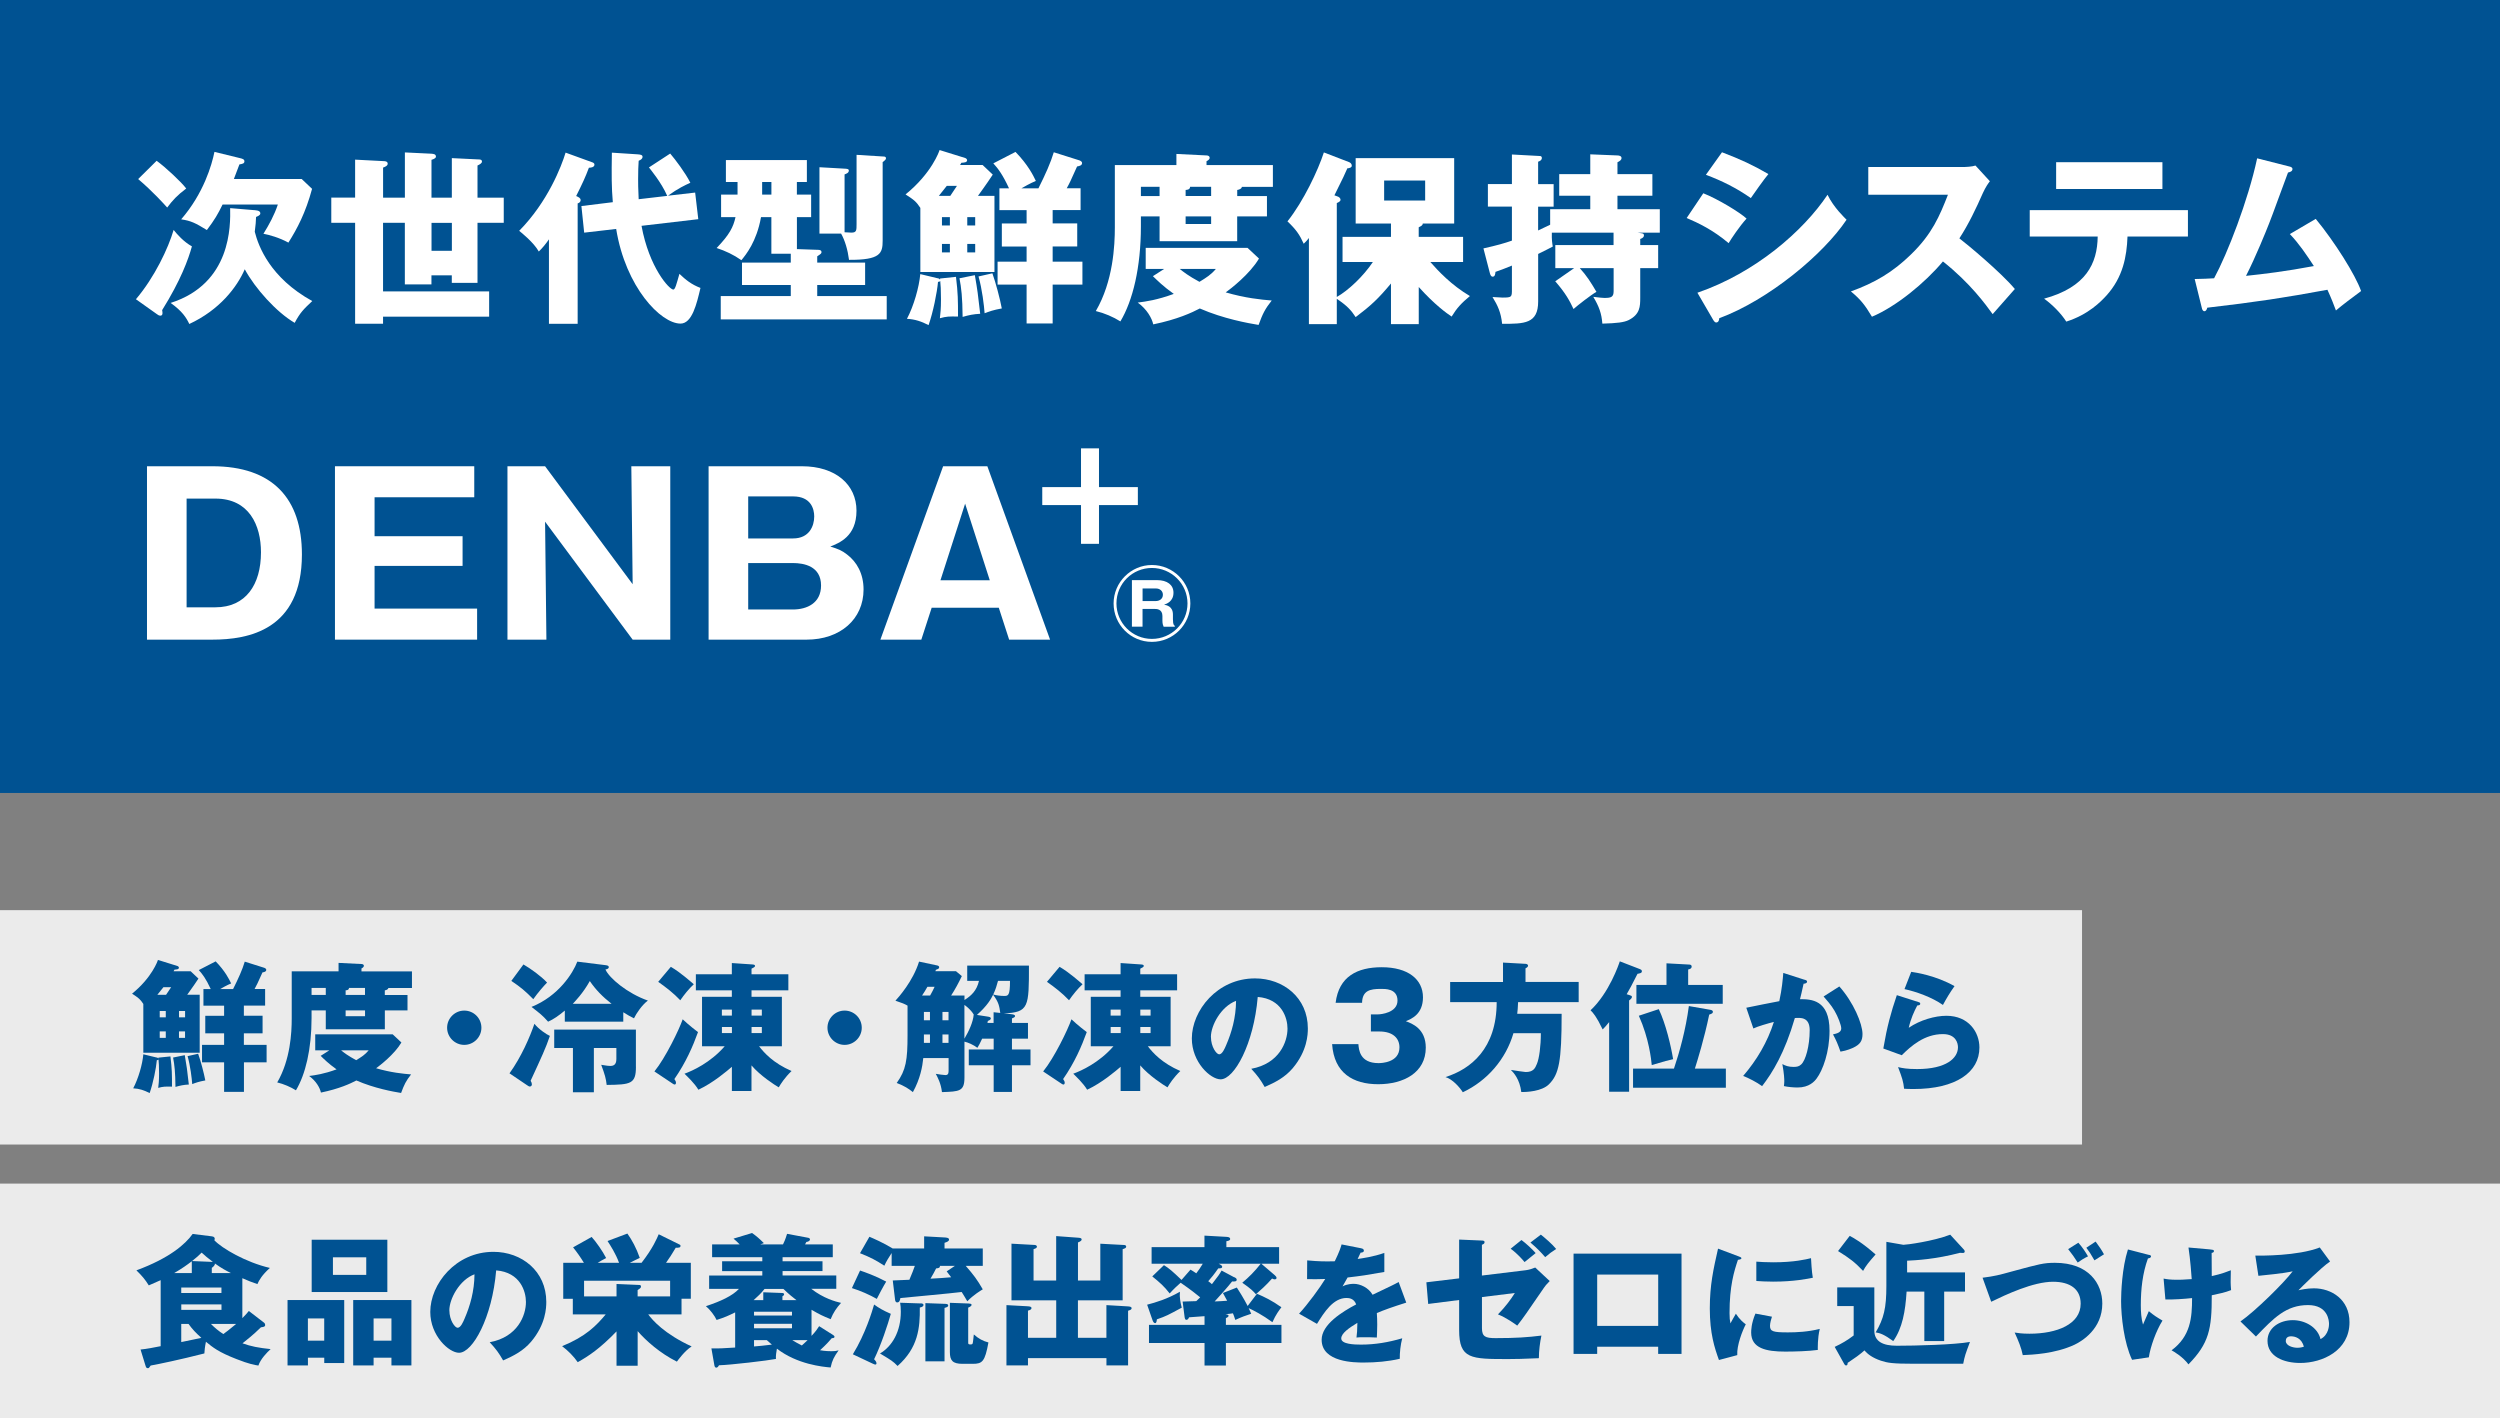 <?xml version="1.0" encoding="UTF-8"?>
<svg id="_レイヤー_1" data-name="レイヤー 1" xmlns="http://www.w3.org/2000/svg" width="640" height="363" viewBox="0 0 640 363">
  <rect x="0" y="0" width="640" height="363" fill="#808080" stroke="none"/>
  <defs>
    <style>
      .cls-1 {
        fill: #fff;
      }

      .cls-2 {
        fill: #005292;
      }

      .cls-3 {
        fill: #ebebeb;
      }
    </style>
  </defs>
  <rect class="cls-3" y="233" width="533" height="60"/>
  <rect class="cls-3" y="303" width="640" height="60"/>
  <rect class="cls-2" width="640" height="203"/>
  <g>
    <path class="cls-2" d="M51.12,254.67v14.83h-14.43v-12.49c-.79-1.19-1.15-1.51-2.88-2.63,5.11-4.14,6.59-8.46,6.62-8.64l4.97,1.55c.22.07.4.25.4.43,0,.43-.54.47-1.12.5-.07.11-.18.32-.25.43h4.39l1.98,1.87c-1.37,2.09-2.77,3.96-2.88,4.14h3.2ZM40.53,270.76l3.1-.32c.4,3.24.4,4.61.4,7.74-1.69-.04-2.27-.04-3.53.32.11-.97.22-1.73.22-3.71,0-1.8-.07-2.88-.14-3.56-.07.14-.29.18-.43.18-.18,2.05-.94,5.83-1.84,8.42-1.4-.72-2.66-1.15-4.21-1.22,1.33-2.52,2.38-6.19,2.59-8.71l3.13.76c.36.07.54.07.72.32v-.22ZM42.51,254.67c.43-.65.86-1.3,1.3-1.94h-1.98c-.47.61-.94,1.19-1.55,1.94h2.23ZM40.89,260.43h1.55v-1.62h-1.55v1.62ZM42.44,265.69v-1.66h-1.55v1.66h1.55ZM47.3,270.12c.54,3.1.58,3.53,1.04,7.52-1.33.07-2.2.25-3.42.61-.04-3.89-.25-5.62-.61-7.52l2.99-.61ZM45.83,258.81v1.62h1.55v-1.62h-1.55ZM47.37,265.69v-1.66h-1.55v1.66h1.55ZM50.72,269.75c.65,1.8,1.48,4.93,1.84,6.84-1.62.29-2.52.61-3.35.94-.11-1.48-.47-4.64-1.19-7.16l2.7-.61ZM68.25,267.49v4.46h-5.8v7.56h-5.08v-7.56h-5.65v-4.46h5.65v-2.95h-4.82v-4.5h4.82v-2.59h-5.29v-4.25h1.87c-1.26-2.74-2.2-3.92-3.06-4.86l4.32-2.23c2.41,2.48,3.46,4.57,3.96,5.65-1.08.43-2.38,1.19-2.81,1.44h3.31c1.37-2.74,2.38-4.97,2.99-7.02l5,1.58c.29.11.5.29.5.5,0,.47-.43.58-.97.68-1.3,2.88-1.44,3.2-2.02,4.25h2.7v4.25h-5.44v2.59h4.79v4.5h-4.79v2.95h5.8Z"/>
    <path class="cls-2" d="M104.32,254.71v3.96h-5.8v4.82h-15.12v-4.82h-3.64v1.91c0,8.06-1.58,14.51-4,18.54-1.37-.86-3.13-1.62-4.79-2.02,3.38-5.8,3.71-12.78,3.71-16.27v-12.17h11.99v-2.16l5.87.29c.18,0,.61.07.61.47,0,.32-.43.58-.61.65v.76h12.92v4.25h-6.05c0,.4-.65.58-.9.61v1.19h5.8ZM84.3,268.89h-3.6v-4.1h19.83l2.23,2.09c-1.8,3.06-5.58,5.94-6.48,6.59,3.85,1.12,6.84,1.4,8.96,1.58-1.33,1.69-1.76,2.59-2.56,4.75-1.98-.32-6.84-1.19-11.45-3.2-1.51.79-4.32,2.12-9.07,3.1-.25-1.19-1.22-2.95-3.02-4.25,1.69-.22,3.74-.5,7.02-1.69-2.16-1.55-3.17-2.59-4.07-3.46l2.2-1.4ZM83.4,254.71v-1.8h-3.64v1.8h3.64ZM87.33,268.89c.72.58,1.66,1.33,3.85,2.52,1.4-.86,2.23-1.37,3.2-2.52h-7.06ZM93.44,254.71v-1.8h-4.1c0,.54-.58.61-.86.61v1.19h4.97ZM88.48,258.67v1.48h4.97v-1.48h-4.97Z"/>
    <path class="cls-2" d="M123.24,263.1c0,2.41-1.98,4.39-4.39,4.39s-4.39-1.98-4.39-4.39,1.98-4.39,4.39-4.39,4.39,1.94,4.39,4.39Z"/>
    <path class="cls-2" d="M130.44,274.76c2.99-4.14,5.22-9.29,6.37-12.67,1.08,1.37,3.1,2.74,3.96,3.1-1.04,3.1-2.16,5.47-4.93,11.48.22.36.32.65.32.9,0,.29-.14.58-.54.58-.18,0-.43-.14-.83-.43l-4.36-2.95ZM134,246.9c1.76,1.01,4.54,2.99,6.05,4.64-.83.83-2.34,2.56-3.53,4.25-1.98-2.02-3.2-3.06-5.62-4.68l3.1-4.21ZM155.02,247.08c.54.07.83.18.83.5,0,.43-.5.54-.86.61.97,2.2,5.62,6.12,10.87,7.96-1.48,1.08-2.99,3.31-3.56,4.54-.94-.47-1.66-.86-2.74-1.55v2.41h-14.97v-2.84c-1.66,1.37-2.84,2.2-4.28,2.84-1.44-1.62-2.05-2.09-4.25-3.78,6.91-2.77,10.62-8.64,11.73-11.59l7.24.9ZM162.8,273.1c0,4.39-1.33,4.57-7.49,4.64-.18-1.62-.47-2.66-1.4-5.15,1.33.25,2.09.29,2.3.29.76,0,1.58-.22,1.58-1.76v-2.84h-5.76v11.34h-5.36v-11.34h-4.79v-4.71h20.91v9.54ZM156.57,256.98c-2.3-1.8-4.1-3.64-5.58-5.83-1.73,3.13-3.96,5.4-4.36,5.83h9.94Z"/>
    <path class="cls-2" d="M167.53,274.29c2.84-3.49,6.34-10.73,7.24-13.35,1.66,1.58,3.64,3.06,3.92,3.28-1.3,3.6-3.1,7.78-6.05,12.02.22.29.4.65.4.86,0,.14.04.54-.36.54-.11,0-.29-.11-.4-.18l-4.75-3.17ZM171.74,247.51c2.48,1.44,5.11,3.82,5.87,4.46-1.26,1.15-2.52,2.74-3.46,4.1-1.69-1.8-3.64-3.31-5.65-4.72l3.24-3.85ZM192.4,279.29h-5.04v-6.19c-1.22,1.04-4.72,4.07-8.57,5.87-1.01-1.69-2.88-3.42-3.56-4.1,2.09-.76,6.62-2.81,10.29-7.02h-5.8v-12.67h7.63v-1.66h-9.21v-4.1h9.21v-2.88l5.29.36c.47.04.65.14.65.4,0,.22-.43.47-.9.68v1.44h9.43v4.1h-9.43v1.66h7.77v12.67h-5.83c1.3,1.69,3.6,4.28,8.31,6.33-1.73,1.66-2.81,3.35-3.28,4.18-1.01-.58-4.75-2.99-6.98-5.62v6.55ZM187.36,260v-1.55h-2.56v1.55h2.56ZM184.81,262.92v1.55h2.56v-1.55h-2.56ZM195.03,260v-1.55h-2.63v1.55h2.63ZM192.4,262.92v1.55h2.63v-1.55h-2.63Z"/>
    <path class="cls-2" d="M220.61,263.1c0,2.41-1.98,4.39-4.39,4.39s-4.39-1.98-4.39-4.39,1.98-4.39,4.39-4.39,4.39,1.94,4.39,4.39Z"/>
    <path class="cls-2" d="M247.61,251.11v-3.92h15.8c0,10.58,0,11.99-6.44,12.24l1.76.18c.54.07,1.12.11,1.12.5,0,.29-.36.43-.79.61v1.15h4.1v4.03h-4.1v2.77h4.75v4.03h-4.75v6.84h-4.68v-6.84h-6.37v-4.03h6.37v-2.77h-2.95c-.54,1.22-.9,1.8-1.22,2.34-1.04-.79-2.38-1.37-3.31-1.58v9.21c0,3.53-1.3,3.56-5.76,3.71-.25-2.23-1.12-3.82-1.58-4.68.5.11,2.16.32,2.45.32.79,0,.83-.54.83-1.22v-3.13h-6.48c-.22,2.2-.79,5.33-2.66,8.71-1.08-.86-2.09-1.55-4.14-2.34,2.38-3.31,2.77-5.87,2.77-12.24v-7.56c-.76-.43-1.33-.68-3.1-1.26.79-.86,4.5-5,6.05-10.01l4.43.94c.25.04.72.14.72.5s-.29.47-.83.65c-.07.18-.11.25-.14.36h5.26l1.51,1.26c-.83,1.73-1.73,3.42-2.74,4.97h3.42v1.15c1.76-1.12,3.13-2.38,3.71-4.9h-2.99ZM238.11,254.85c.5-.9.76-1.37,1.15-2.23h-1.84c-.47.83-.86,1.48-1.37,2.23h2.05ZM236.52,259.06v2.12h1.55v-2.12h-1.55ZM236.52,266.98h1.55v-2.16h-1.55v2.16ZM241.27,259.06v2.12h1.55v-2.12h-1.55ZM242.82,264.82h-1.55v2.16h1.55v-2.16ZM246.89,257.26v8.64c1.08-1.8,2.23-4.21,2.38-6.19-.86-1.4-2.12-2.27-2.38-2.45ZM256.07,259.32c-.25-1.8-.4-2.74-1.84-4.68-.5,1.04-1.4,2.74-4.14,5.18l2.77.43c.36.07.79.11.79.47,0,.18-.07.36-.76.65-.04.18-.07.32-.11.5h1.58v-2.74l1.69.18ZM255.49,251.11c-.29,1.08-.61,2.2-1.22,3.49.79.22,1.91.36,2.74.36,1.08,0,1.55,0,1.55-3.85h-3.06Z"/>
    <path class="cls-2" d="M267.05,274.29c2.84-3.49,6.34-10.73,7.24-13.35,1.66,1.58,3.64,3.06,3.92,3.28-1.3,3.6-3.1,7.78-6.05,12.02.22.29.4.65.4.86,0,.14.04.54-.36.54-.11,0-.29-.11-.4-.18l-4.75-3.17ZM271.26,247.51c2.48,1.44,5.11,3.82,5.87,4.46-1.26,1.15-2.52,2.74-3.46,4.1-1.69-1.8-3.64-3.31-5.65-4.72l3.24-3.85ZM291.92,279.29h-5.04v-6.19c-1.22,1.04-4.72,4.07-8.57,5.87-1.01-1.69-2.88-3.42-3.56-4.1,2.09-.76,6.62-2.81,10.29-7.02h-5.8v-12.67h7.63v-1.66h-9.21v-4.1h9.21v-2.88l5.29.36c.47.04.65.14.65.4,0,.22-.43.47-.9.68v1.44h9.43v4.1h-9.43v1.66h7.77v12.67h-5.83c1.3,1.69,3.6,4.28,8.31,6.33-1.73,1.66-2.81,3.35-3.28,4.18-1.01-.58-4.75-2.99-6.98-5.62v6.55ZM286.88,260v-1.55h-2.56v1.55h2.56ZM284.33,262.92v1.55h2.56v-1.55h-2.56ZM294.55,260v-1.55h-2.63v1.55h2.63ZM291.92,262.92v1.55h2.63v-1.55h-2.63Z"/>
    <path class="cls-2" d="M320.33,273.61c7.16-1.32,9.27-6.87,9.27-10.3,0-2.67-1.42-7.59-7.62-8.09-1.02,12.08-6.01,21.09-9.51,21.09-2.57,0-7.36-4.36-7.36-10.46,0-7.1,6.47-15.38,16.17-15.38,7.23,0,13.53,4.92,13.53,12.81,0,1.52-.13,5.74-3.89,10.2-2.01,2.34-4.36,3.56-7.16,4.79-1.09-1.91-1.82-2.9-3.43-4.65ZM310,265.45c0,2.54,1.42,4.46,2.11,4.46.79,0,1.42-1.49,1.78-2.34,1.42-3.27,2.51-7.06,2.54-11.35-3.83,1.42-6.44,6.27-6.44,9.24Z"/>
    <path class="cls-2" d="M350.95,264.07v-4.39h1.84c.68,0,4.97-.4,4.97-3.53s-3.24-2.99-4.28-2.99c-2.77,0-4.72.43-4.79,3.56h-6.77c.83-6.77,5.58-9.11,11.81-9.11,6.73,0,10.55,3.1,10.55,7.7,0,4.36-2.99,5.54-4.39,6.12,1.66.61,5.11,1.94,5.11,6.77,0,6.41-5.69,9.36-12.17,9.36s-11.3-2.88-11.81-10.26h6.73c.11,1.37.32,4.86,5.15,4.86.68,0,5.36-.11,5.36-4.03,0-2.3-1.62-4.07-5.15-4.07h-2.16Z"/>
    <path class="cls-2" d="M404.14,251.4v5.15h-15.51c-.04,1.33-.14,2.27-.22,2.99h11.37c0,12.17-.68,15.48-3.24,18.03-1.84,1.84-5.76,2.02-7.09,1.98-.4-3.28-1.98-4.97-2.66-5.65.97.14,3.42.54,3.78.54,1.91,0,2.41-.9,2.88-2.09.58-1.37,1.01-4.54,1.01-7.85h-7.02c-1.94,6.66-6.7,12.17-12.96,15.12-.86-1.37-2.66-3.35-4.43-3.89,6.41-2.02,13.1-7.24,13.1-19.19h-11.91v-5.15h13.53v-4.97l5.76.32c.22,0,.65.11.65.5,0,.29-.4.54-.65.65v3.49h13.61Z"/>
    <path class="cls-2" d="M417.34,254.82c.25.07.43.14.43.4,0,.29-.29.58-.72.9v23.36h-5.11v-17.82c-.83,1.04-1.19,1.4-1.66,1.87-1.62-3.38-2.45-4.25-3.1-4.9,4.72-4.39,7.24-11.73,7.49-12.53l5.22,2.02c.18.07.43.22.43.5,0,.47-.4.54-1.12.68-1.4,2.77-2.09,4.1-2.77,5.22l.9.29ZM441.82,273.57v4.89h-23.76v-4.89h10.47c1.4-4.14,3.02-9.94,3.82-16.02l5.54.97c.4.07.61.25.61.5,0,.36-.22.47-.94.72-1.3,6.23-2.95,11.52-3.67,13.82h7.92ZM441.02,252.15v4.82h-22.1v-4.82h7.7v-5.54l5.87.32c.29,0,.58.18.58.47,0,.43-.22.65-.9.79v3.96h8.86ZM424.65,258.34c1.8,3.82,3.1,9.32,3.67,12.81-1.15.25-2.02.47-5.47,1.51-.14-1.4-.68-6.77-3.31-12.63l5.11-1.69Z"/>
    <path class="cls-2" d="M461.95,250.8c.36.1.66.2.66.5,0,.46-.69.53-.89.53-.5,2.24-.69,3.1-.92,3.96,2.84,0,7.56.1,7.56,8.09,0,5.45-1.72,10.1-3.3,12.21-.56.76-1.92,2.31-4.88,2.31-1.02,0-2.51-.13-3.5-.36.03-.36.1-.66.1-1.22,0-.5-.03-1.88-.5-4.42.76.43,1.62.73,2.87.73.89,0,1.42-.13,1.95-.63,1.12-.99,2.18-4.69,2.18-8.78,0-3.4-2.38-3.2-3.8-3.1-2.61,8.94-5.71,13.96-8.38,17.43-1.39-1.02-3.53-2.11-4.85-2.61,3.5-4.06,6.24-8.71,7.86-13.83-1.58.4-4.19,1.16-5.25,1.68l-1.81-5.31c1.35-.26,7.23-1.49,8.45-1.68.69-3.17.89-5.58,1.02-7.23l5.45,1.75ZM470.86,252.52c3.63,4.06,5.94,9.57,5.94,12.18,0,1.72-.56,2.64-2.34,3.5-.3.13-1.62.76-3.3,1.02-.69-1.95-1.09-2.91-1.91-4.42.89-.2,2.11-.46,2.11-1.52,0-.83-.83-3-1.72-4.52-.86-1.49-2.11-2.87-2.8-3.66l4.03-2.57Z"/>
    <path class="cls-2" d="M491.08,256.51c.23.07.5.13.5.43,0,.4-.4.43-.76.46-.79,1.49-1.68,3.43-2.18,5.71,2.94-2.01,6.77-3.07,9.64-3.07,5.68,0,8.45,4.19,8.45,8.12,0,6.3-5.94,10.63-16.87,10.63-.96,0-1.78-.03-2.41-.07-.2-1.82-.46-2.71-1.55-5.54,1.12.26,2.28.5,4.88.5,7.49,0,10.46-2.81,10.46-5.58,0-.96-.46-3.37-3.86-3.37-4.72,0-8.15,3.04-10.53,5.41l-4.72-1.72c.96-5.64,1.95-9.24,3.46-13.66l5.48,1.75ZM489.27,248.79c1.16.17,6.24.92,11.09,3.66-1.25,1.75-2.08,3.17-2.97,4.82-2.77-1.95-6.8-3.4-9.84-4.06l1.72-4.42Z"/>
    <path class="cls-2" d="M41.11,327.73c-.43.18-2.56,1.12-3.02,1.33-.94-1.51-1.73-2.45-3.17-3.85,8.5-3.13,12.56-6.73,14.4-9.32l4.9.61c.58.07.76.32.76.68,0,.07-.04.18-.11.32,1.91,2.05,8.03,5.65,14.22,7.09-2.02,1.83-2.74,3.1-3.2,4.14-1.26-.43-2.52-.9-3.85-1.51v10.22c.94-.94,1.26-1.33,1.66-1.83l3.89,2.99c.18.14.29.36.29.61,0,.47-.54.5-1.08.58-.68.65-1.76,1.76-4.72,4.1,2.2.79,4.07,1.15,7.2,1.48-.94.86-2.59,2.56-3.13,4.21-.9-.14-2.34-.36-5.62-1.66-4.61-1.8-6.01-2.95-7.81-4.43-.29,1.37-.36,2.34-.4,2.99-6.15,1.58-11.88,2.77-13.75,3.1-.4.58-.47.68-.72.68-.43,0-.5-.36-.61-.68l-1.26-4.1c1.51-.14,3.56-.54,5.15-.86v-16.88ZM49.1,325.9v-3.02c-1.22.94-2.41,1.8-4.5,3.02h4.5ZM46.4,331.01h10.29v-1.4h-10.29v1.4ZM56.7,333.92h-10.29v1.4h10.29v-1.4ZM46.4,338.93v4.64c.79-.18,4.43-.9,5.15-1.08-1.4-1.26-2.34-2.23-3.28-3.56h-1.87ZM54.5,323.05c-1.3-.97-2.05-1.62-2.88-2.38-.61.61-1.37,1.33-2.45,2.16l5.33.22ZM54,338.93c.94.94,1.84,1.73,3.17,2.59.54-.4,1.55-1.12,3.28-2.59h-6.44ZM59.11,325.9c-1.3-.65-2.27-1.15-4.1-2.45.07.5-.54.94-.79,1.12v1.33h4.9Z"/>
    <path class="cls-2" d="M78.83,347.57v1.98h-5.22v-16.74h14.51v16.13h-5.11v-1.37h-4.18ZM83,343.21v-5.69h-4.18v5.69h4.18ZM99.16,317.37v13.39h-19.37v-13.39h19.37ZM85.23,321.87v4.5h8.53v-4.5h-8.53ZM95.64,347.57v1.98h-5.22v-16.74h14.9v16.74h-5.11v-1.98h-4.57ZM100.21,343.21v-5.69h-4.57v5.69h4.57Z"/>
    <path class="cls-2" d="M125.37,343.61c7.16-1.32,9.27-6.87,9.27-10.3,0-2.67-1.42-7.59-7.62-8.09-1.02,12.08-6.01,21.09-9.51,21.09-2.57,0-7.36-4.36-7.36-10.46,0-7.1,6.47-15.38,16.17-15.38,7.23,0,13.53,4.92,13.53,12.81,0,1.52-.13,5.74-3.89,10.2-2.01,2.34-4.36,3.56-7.16,4.79-1.09-1.91-1.81-2.9-3.43-4.65ZM115.04,335.45c0,2.54,1.42,4.46,2.11,4.46.79,0,1.42-1.49,1.78-2.34,1.42-3.27,2.51-7.06,2.54-11.35-3.83,1.42-6.44,6.27-6.44,9.24Z"/>
    <path class="cls-2" d="M163.23,349.62h-5.4v-8.78c-4.28,4.43-7.16,6.33-9.93,7.88-1.04-1.51-2.52-2.99-4-4.1,6.08-2.48,8.75-5.25,11.16-8.13h-8.42v-4h-2.45v-9.21h5.29c-.83-1.37-1.76-2.7-2.77-3.96l4.75-2.66c1.15,1.26,2.84,3.67,3.71,5.4-1.08.54-1.55.86-2.16,1.22h5.47c-.9-2.45-2.23-4.46-2.95-5.58l5.08-1.91c1.15,1.62,2.3,3.71,3.17,6.23-.43.22-1.98.94-2.56,1.26h3.02c2.95-3.82,3.92-6.23,4.39-7.31l5.33,2.63c.11.04.25.14.25.32,0,.5-.43.5-1.22.5-.76,1.33-1.84,2.95-2.48,3.85h6.34v9.21h-2.38v4h-8.53c1.12,1.51,4.14,5,11.12,8.21-1.76,1.08-3.56,3.6-3.78,3.89-4.32-2.16-7.88-5.33-10.04-7.81v8.86ZM171.55,331.87v-4h-22.03v4h8.31v-3.17l5.83.25c.25,0,.43.11.43.4s-.11.43-.86.9v1.62h8.31Z"/>
    <path class="cls-2" d="M207.72,342.02c1.15-1.22,1.55-1.84,1.98-2.52l3.53,2.23c.18.11.4.29.4.47,0,.4-.5.36-.68.36-.72.83-1.33,1.55-3.02,3.1,1.37.25,2.63.25,2.92.25.72,0,1.19-.04,1.84-.22-1.19,1.66-1.66,2.56-2.05,4.39-2.02-.18-8.53-.79-13.75-4.82-.14.65-.32,1.94-.25,2.63-1.98.4-11.7,1.55-14.58,1.62-.18.32-.4.61-.68.61s-.43-.22-.5-.61l-.76-4.32c2.16.04,3.1-.04,6.08-.22v-9c-1.62.79-2.59,1.26-4.75,1.94-.5-1.08-1.62-2.59-2.74-3.53,3.71-1.22,6.8-2.63,8.46-4.43h-7.63v-3.42h13.61v-1.12h-10.29v-2.52h10.29v-1.04h-12.85v-3.28h7.06c-.5-.5-1.12-1.12-1.58-1.48l4.75-1.44c1.12.79,1.87,1.44,3.02,2.59l-.9.32h5.8c.18-.32.65-1.37,1.04-2.7l5.4,1.01c.22.04.47.18.47.43s-.32.58-.94.65c-.11.18-.25.47-.32.61h7.09v3.28h-12.85v1.04h10.22v2.52h-10.22v1.12h13.75v3.42h-6.41c3.2,2.48,6.26,3.28,7.63,3.6-1.19,1.3-2.02,2.56-2.66,4.17-2.12-.86-2.81-1.19-4.9-2.41v6.7ZM203.9,332.84c-.86-.65-1.94-1.51-3.35-2.88h-4.82c-.83,1.08-1.87,2.05-2.81,2.88h2.48v-2.02l4.68.18c.36,0,.65.04.65.36,0,.22-.22.36-.43.5v.97h3.6ZM193.03,336.77h9.72v-.97h-9.72v.97ZM202.75,338.89h-9.72v1.15h9.72v-1.15ZM193.03,343.07v1.62c1.01-.07,2.63-.22,4.57-.47-.22-.18-.83-.76-1.3-1.15h-3.28ZM202.82,343.07c.65.4,1.26.76,2.45,1.37.47-.4.86-.79,1.48-1.37h-3.92Z"/>
    <path class="cls-2" d="M220.17,325.25c1.26.43,3.96,1.37,6.7,2.84-.61.97-2.09,3.74-2.41,4.43-1.8-1.04-4.18-2.09-6.37-2.77l2.09-4.5ZM218.33,346.7c3.24-5.29,4.93-10.98,5.44-12.74,1.19.86,2.27,1.51,4.28,2.38-.76,2.7-2.45,7.88-4.28,11.63.4.4.61.72.61,1.04,0,.22-.14.32-.32.32-.14,0-.36-.11-.76-.29l-4.97-2.34ZM236.58,319.6v-3.1l5.29.29c.43.04,1.08.07,1.08.54s-.61.65-1.15.83v1.44h9.79v4.46h-4.36c2.09,2.41,2.88,3.46,4.36,6.01-.43.25-2.41,1.44-3.96,3.06-.58-1.01-.97-1.62-1.44-2.38-2.48.32-13.46,1.33-15.69,1.55-.07.43-.22,1.12-.79,1.12-.47,0-.54-.43-.58-.76l-.58-4.86c.29,0,3.85-.14,4.25-.18.76-1.84,1.01-2.41,1.4-3.56h-5.94v-3.28c-.72,1.08-1.33,2.09-1.87,3.24-2.05-1.33-3.42-2.09-6.23-3.2l2.41-4.21c1.15.5,3.38,1.44,5.94,2.99h8.06ZM235.76,333.67c.22,0,.65.04.65.4,0,.47-.65.61-.94.65.07,5.22-.43,10.33-5.69,14.97-1.19-1.22-1.51-1.4-4.5-3.2,3.13-1.84,5.33-5.62,5.33-10.69,0-1.04-.07-1.66-.18-2.3l5.33.18ZM241.84,333.78c.43,0,.9.04.9.43,0,.36-.43.47-.94.61v13.68h-4.9v-14.9l4.93.18ZM240.62,324.06c.04.5-.36.61-.97.65-.4.79-.83,1.62-1.44,2.63,1.44-.07,3.92-.22,5.29-.36-.29-.4-.43-.58-1.15-1.51l2.09-1.4h-3.82ZM248.07,333.71c.18,0,.65.04.65.32,0,.36-.58.61-.86.72v8.93c0,.32,0,.5.54.5.4,0,.54-.07.61-.29.11-.36.18-1.51.29-2.27,1.22,1.08,2.27,1.66,3.74,2.05-.9,4.9-1.55,5.47-4,5.47h-2.63c-2.56,0-3.24-.86-3.24-3.02v-12.6l4.9.18Z"/>
    <path class="cls-2" d="M283.24,342.46v-8.35l5.44.32c.5.04,1.01.07,1.01.47s-.47.5-.9.65v14h-5.54v-1.87h-20.09v1.87h-5.51v-15.44l5.33.29c.58.04,1.08.07,1.08.47,0,.43-.61.58-.9.65v6.95h7.23v-9.58h-11.45v-14.51l5.79.32c.22,0,.72.04.72.47,0,.32-.4.47-.86.61v8.03h5.79v-11.37l5.44.4c.61.04,1.08.07,1.08.47,0,.29-.32.5-.94.76v9.75h5.72v-9.43l5.94.32c.29,0,.68.04.68.43s-.47.5-.9.65v13.1h-11.45v9.58h7.27Z"/>
    <path class="cls-2" d="M293.67,334c2.23-.58,5.11-1.44,8.39-3.31-.14,1.4.14,2.84.47,4.07-3.6,1.94-3.96,2.16-6.37,2.99-.04.43-.11.97-.43.97-.4,0-.58-.43-.76-.97l-1.3-3.74ZM315.95,326.94c.36.18.65.36.65.65,0,.47-.47.5-1.19.47-1.4,1.76-3.13,3.67-4.46,5.11.47,0,2.81-.14,3.2-.18-.4-.76-.68-1.26-1.08-1.98l3.56-1.4c.47.72,1.73,2.7,2.77,4.72l2.38-3.13c1.87.79,3.89,1.76,6.26,3.46-.54.72-1.4,1.8-2.3,3.82-2.63-1.91-4.82-3.02-6.08-3.6.22.47.36.76.65,1.44-1.44.47-2.45.83-4.07,1.58-.32-.97-.43-1.26-.61-1.69-.36.07-1.33.18-1.91.22.29.04.79.11.79.4,0,.32-.36.47-.68.61v1.73h14.22v4.64h-14.22v5.76h-5.47v-5.76h-14.22v-4.64h14.22v-2.23c-.65.07-3.67.29-3.96.29-.11.25-.29.65-.68.65-.36,0-.43-.4-.5-1.01l-.47-3.67c.68,0,2.77-.07,3.49-.11.14-.14.86-.83,1.01-.97-.83-.68-2.34-1.91-5-3.74-.72.61-1.8,1.62-2.81,2.74-1.44-1.84-2.45-2.74-4.46-4.36l2.99-2.88c1.37.86,2.09,1.48,4.5,3.78l2.3-2.63c.29.14.97.61,1.48.94.61-.83,1.04-1.4,1.66-2.45h-13.1v-4.25h13.53v-2.95l5.72.32c.32.04.86.07.86.54,0,.4-.47.47-.97.58v1.51h13.5v4.25h-4.54l3.42,2.92c.22.18.47.47.47.72,0,.11-.11.36-.47.36-.25,0-.47-.11-.68-.22-1.44,1.66-3.1,3.13-4.14,4.03-.61-.72-1.3-1.44-3.49-2.95,1.76-1.48,3.13-2.84,4.72-4.86h-10.76c.61.29.9.5.9.76,0,.4-.4.43-1.01.43-1.04,1.51-1.84,2.48-2.56,3.28.32.22.72.54.94.76,1.69-2.16,1.94-2.56,2.48-3.49l3.24,1.73Z"/>
    <path class="cls-2" d="M348.49,319.58c.2.03.66.13.66.59s-.59.5-.83.5l-.76,1.62c.96-.13,4.09-.56,6.83-1.55v4.88c-4.92.86-5.51.96-9.41,1.42-.4.69-.46.83-1.29,2.28,1.19-.66,2.61-.66,2.87-.66,1.68,0,3.8.99,4.82,2.8,4.88-2.34,5.45-2.57,6.67-3.27l1.95,5.28c-3.66,1.16-5.58,1.85-7.53,2.67.07.96.1,1.98.1,2.97,0,1.49-.07,2.41-.1,3.3-1.06-.07-2.24-.07-3.3-.07s-1.25,0-1.91.07c.13-1.06.2-1.72.23-3.76-2.05,1.25-4.13,2.64-4.13,3.99,0,1.49,3.37,1.58,5.05,1.58,3.63,0,7.06-.59,10.56-1.62-.43,1.65-.66,3.66-.63,5.25-3,.69-6.11.96-9.21.96-2.21,0-10.79,0-10.79-5.84,0-3.89,5.25-7.16,8.84-9.04-.53-1.45-1.68-1.65-2.47-1.65-3.43,0-5.74,3.7-7.56,6.63l-4.59-2.61c2.18-2.31,5.48-6.86,6.7-8.88-1.78.07-3.23.07-4.65.03l.03-4.79c1.02.1,2.94.26,5.18.26.96,0,1.35,0,1.88-.03,1.22-2.54,1.49-3.43,1.75-4.32l5.02.99Z"/>
    <path class="cls-2" d="M373.54,317.33l5.83.25c.29,0,.68.04.68.4,0,.4-.32.54-.68.68v7.88l11.27-1.37c.79-.11,1.48-.32,2.38-.68l3.71,3.46c-.97.97-1.12,1.22-1.44,1.66-4.64,6.73-5.11,7.49-6.88,9.75-.65-.47-2.7-1.98-4.93-2.88,1.94-1.98,3.31-3.85,4.32-5.47l-8.42,1.04v7.95c0,2.2.9,2.56,3.49,2.56,5.29,0,8.24-.22,11.73-.65-.36,1.69-.65,3.89-.65,5.79-4.03.18-6.01.22-7.81.22-9.61,0-12.6,0-12.6-7.42v-7.7l-7.92,1.01-.47-5.54,8.39-1.01v-9.93ZM389.49,317.44c1.12.83,2.7,2.27,3.64,3.35-.54.43-2.16,1.73-2.84,2.3-.36-.43-1.73-2.09-3.56-3.42l2.77-2.23ZM394.46,316.07c.97.76,2.95,2.45,3.92,3.67-1.33.86-1.48.97-2.81,2.09-1.12-1.29-2.09-2.3-3.78-3.74l2.66-2.02Z"/>
    <path class="cls-2" d="M408.88,344.76v1.84h-6.05v-25.67h27.64v25.67h-5.98v-1.84h-15.62ZM424.5,339.43v-13.14h-15.62v13.14h15.62Z"/>
    <path class="cls-2" d="M444.91,321.56c.63.23.89.33.89.56,0,.3-.66.36-.89.4-.99,2.94-2.15,6.7-2.15,13.63,0,1.35.07,1.72.23,2.64.2-.36.99-1.82,1.39-2.48.96,1.49,2.01,2.34,2.54,2.71-.82,1.55-2.34,5.38-2.18,7.89l-4.69,1.25c-1.12-3.1-2.34-6.77-2.34-13.2,0-5.97.92-10.07,2.11-15.31l5.08,1.91ZM453.62,337.07c-.2.56-.5,1.68-.5,2.34,0,1.45.79,1.68,4.59,1.68,2.21,0,5.12-.13,8.15-.89-.59,2.44-.5,4.92-.5,5.38-2.28.33-6.01.43-8.35.43-4.92,0-8.71-.86-8.71-4.88,0-.43,0-2.31,1.09-4.85l4.22.79ZM449.63,322.98c.99.07,2.31.17,4.29.17,5.45,0,8.45-.76,9.7-1.06.03.53.17,3.43.46,5.02-1.35.26-4.82.99-10.17.99-1.95,0-3.23-.1-4.29-.17v-4.95Z"/>
    <path class="cls-2" d="M479.83,329.57v11.09c0,2.77,2.23,3.85,5.76,3.85,4.75,0,14.69-.25,18.72-.97-1.15,3.06-1.33,3.53-1.73,5.58h-12.67c-5.44,0-6.7-.22-8.42-.79-2.12-.72-3.38-1.66-4.18-2.63-.36.32-1.26,1.08-1.87,1.51-1.26.86-2.09,1.44-2.45,1.69,0,.29,0,.65-.4.65-.25,0-.36-.18-.5-.43l-2.41-4.32c1.84-.86,3.24-1.69,4.86-2.92v-7.52h-4.21v-4.79h9.5ZM473.53,316.39c1.12.58,3.13,1.69,6.62,4.75-1.84,2.09-2.48,2.88-3.2,4.21-2.09-2.2-3.38-3.2-6.41-5.08l2.99-3.89ZM503.04,325.72v4.93h-5.33v12.67h-5.08v-12.67h-4.54c-.32,5.08-1.08,9.36-3.42,12.67-2.27-1.66-3.35-2.05-4.5-2.23,2.09-3.53,2.74-6.26,2.74-11.81v-11.37l4.36.76c.83,0,7.59-.9,11.99-2.59l3.53,3.85c.11.11.18.29.18.47,0,.29-.29.36-.5.36-.14,0-.43,0-.72-.04-6.3,1.66-11.23,1.91-13.53,2.02v2.99h14.83Z"/>
    <path class="cls-2" d="M507.53,327.1c3.1-.4,4.22-.69,7.43-1.58,7.16-1.95,8.28-2.24,11.12-2.24,8.65,0,12.11,5.35,12.11,10.43,0,6.5-5.21,9.64-7.16,10.56-4.98,2.31-10.86,2.54-13.2,2.64-.36-1.82-1.12-3.7-2.08-5.78.83.13,1.85.3,3.8.3,7.03,0,13.1-2.41,13.1-7.69,0-3.76-2.74-5.61-7.06-5.61-5.12,0-12.08,3.3-15.84,5.12l-2.21-6.14ZM532.05,318.13c.96,1.06,1.85,2.38,2.48,3.5-.99.46-1.85,1.02-2.64,1.58-.73-1.16-1.55-2.34-2.44-3.43l2.61-1.65ZM536.47,317.83c1.09,1.52,1.39,1.91,2.15,3.27-.36.23-2.08,1.32-2.44,1.55-1.09-1.88-1.22-2.08-2.08-3.23l2.38-1.58Z"/>
    <path class="cls-2" d="M550.1,321.23c.4.1.56.17.56.4,0,.4-.56.5-.79.53-1.39,3.83-1.82,7.92-1.82,11.98,0,1.62.1,3.43.56,4.95.23-.53,1.25-2.94,1.49-3.43,1.35,1.12,1.95,1.49,3.5,2.41-1.62,2.57-3.1,6.67-3.5,9.41l-4.29.63c-2.08-4.36-2.81-11.12-2.81-15.08,0-2.11.23-8.45,1.75-13.17l5.35,1.39ZM565.88,319.88c.63.07.89.07.89.4s-.36.43-.59.46c0,1.88,0,4.13.03,5.94.3-.07,2.54-.53,4.88-1.49-.07,3.07-.07,3.37.07,5.08-1.65.63-2.61.82-4.95,1.32.03,8.68-.73,12.34-5.97,17.69-1.39-1.92-3.76-3.3-4.32-3.6,4.85-3.6,5.25-8.28,5.25-13.37-2.15.23-4.69.4-6.83.36l-.46-5.35c.89.17,1.65.3,3.5.3.33,0,1.65,0,3.7-.17-.07-1.02-.36-5.05-.83-8.09l5.64.5Z"/>
    <path class="cls-2" d="M596.49,322.95c-2.24,1.49-7.36,6.6-8.09,7.36.56-.13,2.18-.5,3.96-.5,4.49,0,9.11,2.84,9.11,8.68,0,7.26-6.9,10.43-12.61,10.43-4.26,0-8.38-1.68-8.38-5.68,0-3.27,3.04-5.28,6.47-5.28,3.1,0,6.34,1.75,7.1,4.85,2.18-1.09,2.18-3.63,2.18-3.89,0-.79-.26-4.82-5.38-4.82-5.58,0-8.75,3.27-13.33,8.05l-3.96-3.86c3.8-2.64,11.16-9.9,13.37-12.84-1.06.23-2.18.5-8.78,1.16l-.79-5.18c1.29.03,10.83.13,16.5-2.08l2.64,3.6ZM586.55,342.09c-1.12,0-1.39.63-1.39,1.19,0,1.25,1.85,1.75,2.97,1.75.76,0,1.32-.17,1.65-.26-.53-2.24-2.31-2.67-3.23-2.67Z"/>
  </g>
  <g>
    <path class="cls-1" d="M34.8,76.6c4.78-5.63,8.28-13.06,9.65-17.74.9,1.14,2.56,3.03,4.68,4.21-.9,3.27-2.84,8.66-7.62,16.32.05.28.09.52.09.8,0,.47-.28.62-.52.62-.38,0-.66-.19-.9-.38l-5.39-3.83ZM40.1,41.16c2.32,1.7,6.34,5.44,7.57,7.1-2.32,1.75-3.45,2.98-4.87,4.87-.76-.85-3.69-4.12-7.43-7.29l4.73-4.68ZM65.13,53.79c1.18.09,1.51.38,1.51.85s-.66.71-1.09.9c-.05,1.18-.09,2.03-.33,3.79.95,3.74,3.93,11.78,14.72,17.74-2.27,2.13-3.12,2.98-4.5,5.58-4.64-2.7-10.13-8.8-12.78-13.72-1.99,4.59-6.44,10.41-14.2,14.01-.76-1.61-1.8-3.27-4.78-5.39,15.57-4.97,15.33-19.83,15.24-24.27l6.2.52ZM61.48,40.49c.57.14,1.09.28,1.09.8,0,.57-.47.66-1.28.8-.52,1.42-.9,2.37-1.42,3.74h17.37l2.65,2.51c-1.66,6.15-3.79,10.17-6.06,13.77-2.32-1.28-4.92-1.99-6.39-2.27,1.42-2.27,2.79-4.78,3.69-7.48h-14.15c-1.23,2.51-1.99,3.83-4.02,6.53-2.93-1.8-4.07-2.37-6.58-2.74,5.77-6.67,7.85-13.96,8.52-17.27l6.58,1.61Z"/>
    <path class="cls-1" d="M90.93,40.87l7.33.38c.38,0,.99.09.99.66s-.8.85-1.18.99v7.71h5.58v-11.59l6.81.33c.52.05,1.14.09,1.14.76,0,.38-.62.66-1.14.8v9.7h5.21v-10.13l6.81.33c.47,0,.9.05.9.57,0,.38-.52.71-1.14.99v8.23h6.72v6.44h-6.72v15.38h-6.58v-1.94h-5.21v2.32h-6.81v-15.76h-5.58v17.55h27.16v6.48h-27.16v1.8h-7.15v-25.84h-6.1v-6.44h6.1v-9.75ZM115.68,57.05h-5.21v7.15h5.21v-7.15Z"/>
    <path class="cls-1" d="M147.86,82.89h-7.33v-21.62c-.8,1.18-1.75,2.32-2.6,3.12-1.28-2.32-4.5-4.87-5.02-5.3,7.33-7.43,10.84-16.56,11.88-20.02l6.77,2.46c.28.09.62.24.62.61,0,.76-1.14.8-1.42.8-.9,2.41-1.61,3.93-3.26,7.24.62.28,1.14.52,1.14,1.04s-.43.76-.76.85v30.8ZM170.81,50.15c-1.51-3.5-4.45-6.96-4.68-7.29l5.44-3.55c1.33,1.56,3.88,4.92,5.16,7.48-1.37.62-3.12,1.42-5.73,3.31l6.96-.8.8,6.81-14.53,1.7c1.94,10.65,7.1,16.32,8.14,16.32.47,0,.8-1.37,1.56-4.02,1.61,1.51,3.03,2.7,5.39,3.6-.95,4.02-2.13,9.13-5.11,9.13-5.02,0-14.05-9.27-16.47-24.23l-8.19.95-.71-6.81,8.04-.99c-.33-3.79-.33-6.91-.24-12.68l6.62.43c.52.05,1.23.09,1.23.61,0,.57-.47.8-.99,1.04-.09,1.47-.14,2.51-.14,4.73,0,.47,0,2.74.14,5.11l7.29-.85Z"/>
    <path class="cls-1" d="M204.01,49.81h3.64v5.77h-3.64v8.19l5.49.19c.33,0,.8.09.8.57,0,.33-.09.43-1.09,1.09v1.61h12.26v5.73h-12.26v2.84h17.79v5.96h-42.49v-5.96h17.93v-2.84h-12.49v-5.73h12.49v-2.27h-4.97v-9.37h-2.65c-1.14,6.34-3.88,9.61-5.02,11.02-2.03-1.42-4.07-2.37-6.34-3.12,3.31-3.45,4.26-5.35,4.83-7.9h-3.69v-5.77h4.21v-3.22h-2.98v-5.63h20.73v5.63h-2.56v3.22ZM197.48,46.6h-2.37v3.22h2.37v-3.22ZM219.29,39.64l6.91.43c.33,0,.61.09.61.43,0,.28-.14.47-.85.99v20.11c0,3.26-.57,4.97-8.61,4.92-.33-2.56-1.04-4.97-2.03-6.72h-5.54v-16.99l6.67.38c.43.05.85.05.85.47,0,.57-.57.8-1.09.99v14.81c.14,0,1.42.09,1.75.09,1.32,0,1.32-.57,1.32-2.22v-17.7Z"/>
    <path class="cls-1" d="M254.58,50.15v19.49h-18.97v-16.42c-1.04-1.56-1.51-1.99-3.79-3.45,6.72-5.44,8.66-11.12,8.71-11.36l6.53,2.03c.28.09.52.33.52.57,0,.57-.71.61-1.47.66-.09.14-.24.43-.33.57h5.77l2.6,2.46c-1.8,2.74-3.64,5.21-3.79,5.44h4.21ZM240.66,71.3l4.07-.43c.52,4.26.52,6.06.52,10.17-2.22-.05-2.98-.05-4.64.43.14-1.28.28-2.27.28-4.87,0-2.37-.09-3.79-.19-4.68-.09.19-.38.24-.57.24-.24,2.7-1.23,7.67-2.41,11.07-1.85-.95-3.5-1.51-5.54-1.61,1.75-3.31,3.12-8.14,3.41-11.45l4.12.99c.47.09.71.09.95.43v-.28ZM243.27,50.15c.57-.85,1.14-1.7,1.7-2.56h-2.6c-.62.8-1.23,1.56-2.03,2.56h2.93ZM241.14,57.72h2.03v-2.13h-2.03v2.13ZM243.17,64.62v-2.18h-2.03v2.18h2.03ZM249.56,70.44c.71,4.07.76,4.64,1.37,9.89-1.75.09-2.89.33-4.5.8-.05-5.11-.33-7.38-.8-9.89l3.93-.8ZM247.62,55.59v2.13h2.03v-2.13h-2.03ZM249.65,64.62v-2.18h-2.03v2.18h2.03ZM254.05,69.97c.85,2.37,1.94,6.48,2.41,8.99-2.13.38-3.31.8-4.4,1.23-.14-1.94-.62-6.1-1.56-9.42l3.55-.8ZM277.1,66.99v5.87h-7.62v9.94h-6.67v-9.94h-7.43v-5.87h7.43v-3.88h-6.34v-5.91h6.34v-3.41h-6.96v-5.58h2.46c-1.66-3.6-2.89-5.16-4.02-6.39l5.68-2.93c3.17,3.26,4.54,6.01,5.21,7.43-1.42.57-3.12,1.56-3.69,1.89h4.35c1.8-3.6,3.12-6.53,3.93-9.23l6.58,2.08c.38.14.66.38.66.66,0,.62-.57.76-1.28.9-1.7,3.79-1.89,4.21-2.65,5.58h3.55v5.58h-7.15v3.41h6.29v5.91h-6.29v3.88h7.62Z"/>
    <path class="cls-1" d="M324.34,50.19v5.21h-7.62v6.34h-19.87v-6.34h-4.78v2.51c0,10.6-2.08,19.07-5.25,24.37-1.8-1.14-4.12-2.13-6.29-2.65,4.45-7.62,4.87-16.8,4.87-21.39v-15.99h15.76v-2.84l7.71.38c.24,0,.8.09.8.62,0,.43-.57.76-.8.85v.99h16.99v5.58h-7.95c0,.52-.85.76-1.18.8v1.56h7.62ZM298.03,68.84h-4.73v-5.39h26.07l2.93,2.74c-2.37,4.02-7.33,7.81-8.52,8.66,5.06,1.47,8.99,1.85,11.78,2.08-1.75,2.22-2.32,3.41-3.36,6.25-2.6-.43-8.99-1.56-15.05-4.21-1.99,1.04-5.68,2.79-11.92,4.07-.33-1.56-1.61-3.88-3.97-5.58,2.22-.28,4.92-.66,9.23-2.22-2.84-2.03-4.16-3.41-5.35-4.54l2.89-1.85ZM296.85,50.19v-2.37h-4.78v2.37h4.78ZM302,68.84c.95.76,2.18,1.75,5.06,3.31,1.85-1.14,2.93-1.8,4.21-3.31h-9.27ZM310.05,50.19v-2.37h-5.39c0,.71-.76.8-1.14.8v1.56h6.53ZM303.52,55.4v1.94h6.53v-1.94h-6.53Z"/>
    <path class="cls-1" d="M363.19,82.98h-7.1v-10.41c-3.22,3.88-5.16,5.68-9.04,8.61-1.18-1.8-2.22-2.93-4.83-4.68v6.48h-7.14v-22.05c-.62.76-.76.95-1.33,1.47-.99-2.22-1.94-3.64-4.16-5.73,4.12-5.16,7.85-13.11,9.32-17.65l6.39,2.46c.38.14.76.43.76.95,0,.47-.71.66-1.14.66-.66,1.56-.95,2.13-3.31,6.91l.76.28c.28.09.8.33.8.9,0,.33-.47.61-.95.8v24.04c2.89-1.61,6.81-5.3,9.23-8.94h-7.76v-6.44h12.4v-3.41h-9.04v-16.75h25.22v16.75h-8.04c0,.38-.28.61-1.04.95v2.46h11.36v6.44h-8.38c2.04,2.32,5.39,5.91,10.13,8.71-2.18,1.8-3.36,3.08-4.68,5.25-1.23-.8-4.4-3.08-8.42-7.57v9.51ZM354.34,46.22v5.11h10.5v-5.11h-10.5Z"/>
    <path class="cls-1" d="M402.94,68.65h-4.78v-5.91h14.91v-3.17h-15.8c-.05,1.75.09,2.7.24,3.55-.95.47-1.85.99-3.74,1.89v12.16c0,5.73-3.55,5.73-9.23,5.73-.28-2.89-1.14-4.73-2.46-6.86.19,0,2.41.14,2.56.14,2.41,0,2.41-.14,2.41-2.13v-6.06c-1.47.62-2.6,1.04-4.21,1.61-.05.47-.09,1.23-.71,1.23-.47,0-.62-.57-.71-.85l-1.66-6.39c3.41-.76,5.39-1.32,7.29-1.99v-8.71h-6.15v-5.77h6.15v-7.57l7,.38c.28,0,.66,0,.66.52,0,.57-.52.8-.95.95v5.73h3.97v5.77h-3.97v6.1c1.94-.9,2.51-1.18,3.08-1.47v-3.97h10.27v-3.45h-7.95v-5.54h7.95v-5.06l6.91.28c.47,0,1.09.14,1.09.66,0,.57-.57.85-1.04,1.09v3.03h8.94v5.54h-8.94v3.45h10.84v6.01h-5.63l.95.14c.47.05.62.19.62.57,0,.28-.19.66-.95.9v1.56h4.59v5.91h-4.59v7.57c0,2.22-.05,4.26-2.98,5.73-1.18.57-2.93.8-6.72.9-.19-2.6-.85-4.4-2.32-6.86,1.7.19,2.22.28,2.84.28,1.7,0,2.37-.19,2.37-1.75v-5.87h-8.66c1.8,1.99,2.74,3.5,4.26,6.06-1.42.8-4.87,3.5-5.87,4.4-.95-2.03-1.99-4.02-4.68-7.1l4.83-3.36Z"/>
    <path class="cls-1" d="M436.05,49.48c3.64,1.42,9.42,4.92,11.07,6.48-1.75,1.89-3.93,5.16-4.59,6.29-4.02-3.41-7.85-5.21-10.74-6.44l4.26-6.34ZM434.54,74.94c14.86-5.11,27.11-15.8,33.31-25.08,1.56,3.27,4.5,6.01,4.87,6.39-5.96,8.9-19.97,20.54-32.6,25.22,0,.28-.09,1.09-.8,1.09-.33,0-.62-.47-.71-.61l-4.07-7ZM440.83,38.98c4.83,1.85,7.81,3.22,11.88,5.58-.99,1.14-3.83,5.16-4.5,6.15-3.55-2.51-7.43-4.45-11.5-5.96l4.12-5.77Z"/>
    <path class="cls-1" d="M478.28,49.86v-7.1h24.18c.76,0,2.46-.09,3.26-.38l3.69,4.02c-.38.47-1.09,1.47-1.8,3.03-1.75,3.97-3.64,7.95-6.01,11.59,1.99,1.51,10.65,8.71,14.2,12.96-1.56,1.8-4.12,4.64-5.68,6.44-1.75-2.41-5.73-7.95-12.73-13.49-4.54,5.44-11.97,11.55-18.17,14.15-1.8-2.98-2.79-4.31-5.39-6.48,6.1-2.18,10.79-4.97,15.38-9.46,5.39-5.21,7.33-9.84,9.46-15.28h-20.39Z"/>
    <path class="cls-1" d="M519.61,60.56v-6.77h40.5v6.77h-15.47c-.19,5.16-1.18,10.41-5.35,15.05-1.42,1.56-4.64,4.92-10.32,6.72-1.42-2.22-3.64-4.4-5.68-5.87,10.74-2.93,13.63-8.99,13.72-15.9h-17.41ZM553.58,41.53v6.86h-27.21v-6.86h27.21Z"/>
    <path class="cls-1" d="M592.85,56.06c4.83,5.87,10.13,14.29,11.59,18.45-2.18,1.61-4.78,3.55-6.44,4.97-.57-1.51-1.14-3.03-2.18-5.3-11.02,2.03-18.08,3.12-30.76,4.59-.09.43-.33.9-.71.9-.47,0-.62-.52-.71-.95l-1.8-7.29c2.22-.05,3.45-.09,4.97-.19,3.41-6.29,8.71-19.92,11.02-30.71l8.19,2.08c.43.09.85.24.85.66,0,.66-.76.8-1.14.9-.8,2.03-4.07,11.17-4.83,13.01-.76,1.94-3.45,8.61-5.92,13.44,4.5-.47,10.08-1.14,17.37-2.51-1.89-2.89-3.79-5.73-6.15-8.19l6.62-3.88Z"/>
    <path class="cls-1" d="M37.63,119.36h16.73c15.38,0,22.93,8.22,22.93,22.59,0,19.38-13.75,21.8-22.93,21.8h-16.73v-44.39ZM47.77,155.47h7.38c7.77,0,11.66-5.8,11.66-14.08,0-6.93-3.04-13.75-11.66-13.75h-7.38v27.83Z"/>
    <path class="cls-1" d="M122.14,155.81v7.94h-36.39v-44.39h35.66v7.94h-25.52v9.97h22.53v7.6h-22.53v10.93h26.25Z"/>
    <path class="cls-1" d="M161.96,163.75l-22.42-30.2.34,30.2h-9.97v-44.39h9.63l22.42,30.2-.34-30.2h9.97v44.39h-9.63Z"/>
    <path class="cls-1" d="M181.4,163.75v-44.39h23.89c8.68,0,13.97,4.73,13.97,11.38s-4.51,8.28-6.7,9.18c2.03.62,2.99,1.01,4.28,2.03,2.54,1.92,4.23,4.96,4.23,8.96,0,7.6-5.97,12.84-14.59,12.84h-25.07ZM191.54,137.84h11.49c4.17,0,5.41-3.21,5.41-5.63,0-1.92-.84-5.13-5.41-5.13h-11.49v10.76ZM191.54,156.03h11.44c3.61,0,7.21-1.63,7.21-6.14,0-4.96-4.39-5.75-7.21-5.75h-11.44v11.89Z"/>
    <path class="cls-1" d="M238.51,155.58l-2.65,8.17h-10.48l16.06-44.39h11.32l16.06,44.39h-10.48l-2.65-8.17h-17.18ZM253.38,148.54l-6.31-19.6-6.31,19.6h12.62Z"/>
    <path class="cls-1" d="M281.34,114.78v9.92h9.95v4.6h-9.95v9.92h-4.6v-9.92h-9.92v-4.6h9.92v-9.92h4.6Z"/>
    <path class="cls-1" d="M304.73,154.48c0,5.42-4.4,9.84-9.84,9.84s-9.81-4.42-9.81-9.84,4.45-9.84,9.81-9.84,9.84,4.35,9.84,9.84ZM285.81,154.48c0,5.01,4.07,9.08,9.08,9.08s9.11-4.07,9.11-9.08-4.12-9.08-9.11-9.08-9.08,4-9.08,9.08ZM300.28,158.64c0,1.3.26,1.44.47,1.56v.24h-2.86c-.14-.33-.31-.73-.31-1.54v-1.21c0-1.8-1.54-1.8-1.94-1.8h-3.15v4.54h-2.72v-11.92h6.41c2.65,0,4.23,1.23,4.23,3.22,0,2.25-1.77,2.86-2.41,3.07.61.12,2.27.38,2.27,2.53v1.3ZM292.5,153.87h3.38c.99,0,1.82-.59,1.82-1.61s-.83-1.61-1.75-1.61h-3.45v3.22Z"/>
  </g>
</svg>